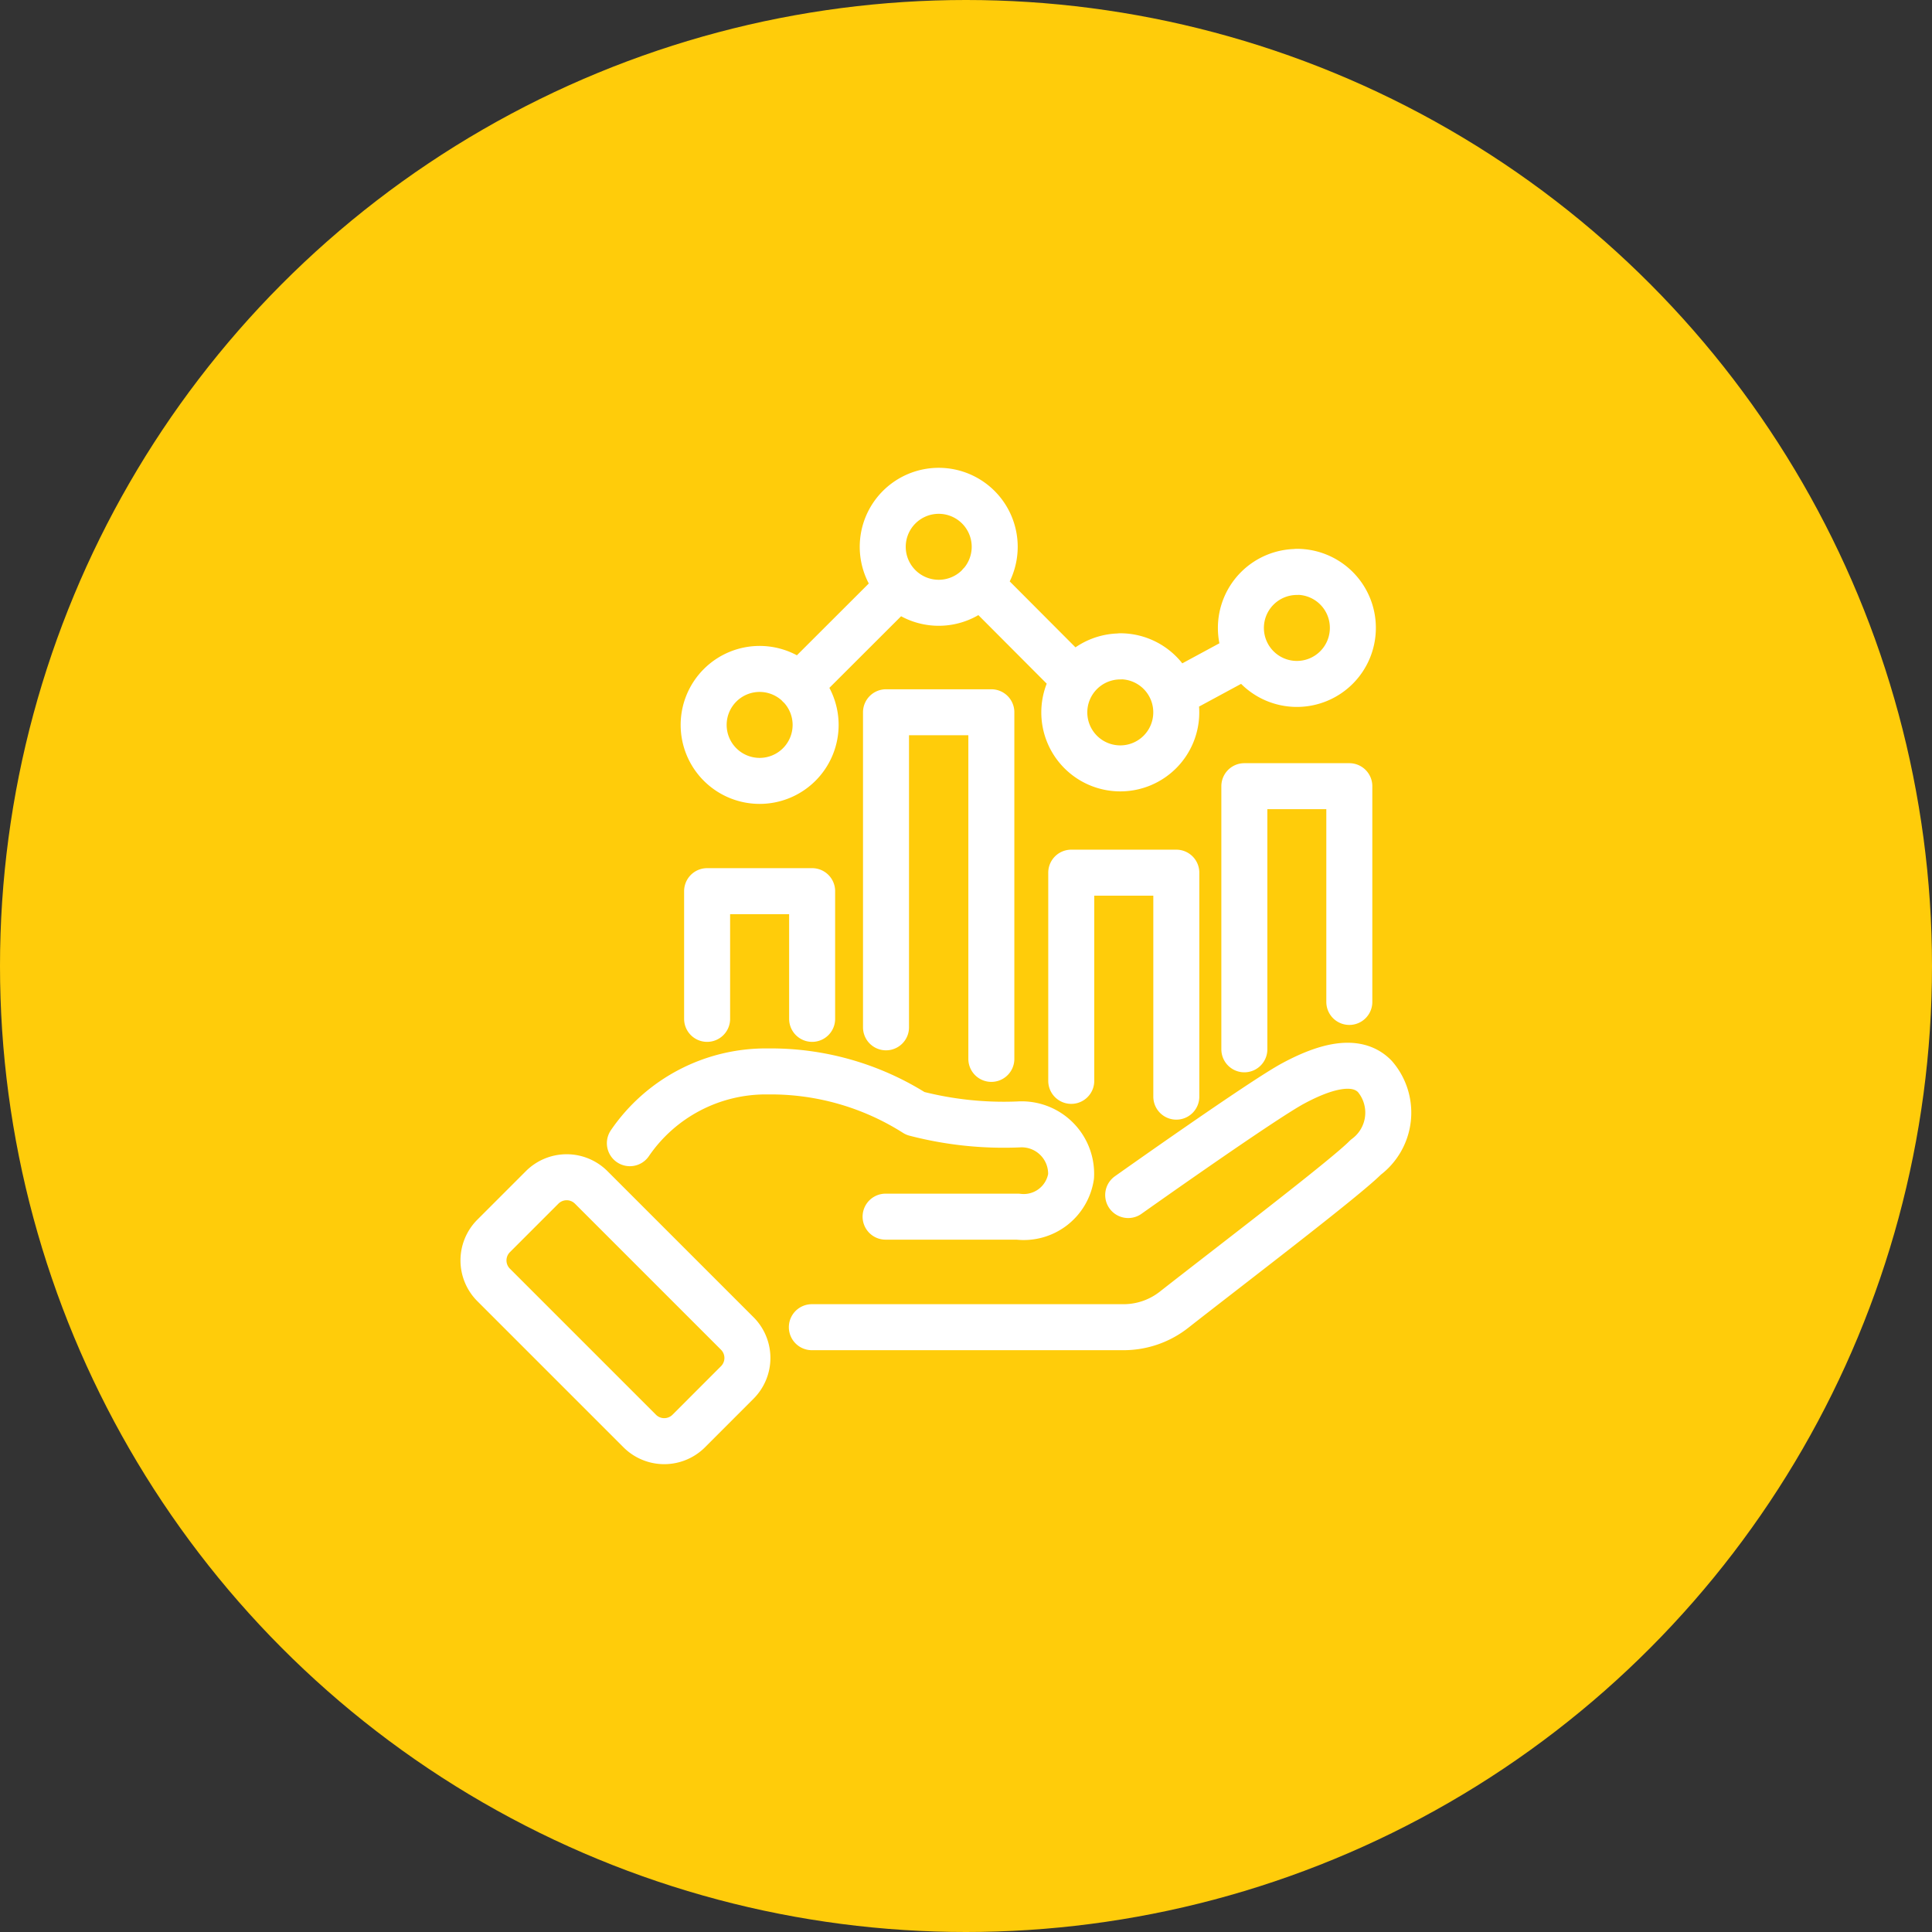 <svg xmlns="http://www.w3.org/2000/svg" width="42" height="42" viewBox="0 0 42 42">
  <rect x="0" y="0" width="42" height="42" fill="#333333" stroke="none"/>
  <g id="ic_07" transform="translate(-193 -4236)">
    <circle id="楕円形_207" data-name="楕円形 207" cx="21" cy="21" r="21" transform="translate(193 4236)" fill="#ffcc0a"/>
    <g id="img" transform="translate(201 4244)">
      <rect id="長方形_31334" data-name="長方形 31334" width="26" height="26" transform="translate(0 0)" fill="none"/>
      <g id="グループ_6643" data-name="グループ 6643" transform="translate(2.511 2.67)">
        <path id="パス_10385" data-name="パス 10385" d="M6.266,20.134,5.212,21.189a.754.754,0,0,1-1.066,0L.97,18.013a.753.753,0,0,1,0-1.065l1.055-1.055a.754.754,0,0,1,1.066,0l3.176,3.176A.753.753,0,0,1,6.266,20.134Zm3.225-3.605h2.872a1.041,1.041,0,0,0,1.16-.875,1.075,1.075,0,0,0-1.14-1.13,7.632,7.632,0,0,1-2.246-.239,5.861,5.861,0,0,0-3.2-.913,3.581,3.581,0,0,0-3.005,1.56m3.956,4h6.774a1.776,1.776,0,0,0,1.1-.38c1.163-.913,3.736-2.872,4.166-3.313a1.206,1.206,0,0,0,.2-1.757c-.337-.348-.913-.314-1.776.15-.677.363-3.587,2.427-3.587,2.427M7.894,12.229V9.453H5.611v2.776m10.2,1.691V9.051H13.527v4.526m6.045-1.716V7.171H17.29v5.72m-5.5.208V5.564H9.5v6.849M6.752,4.622A1.217,1.217,0,1,0,7.97,5.84,1.218,1.218,0,0,0,6.752,4.622ZM10.646.75a1.217,1.217,0,1,0,1.217,1.217A1.217,1.217,0,0,0,10.646.75Zm3.947,3.6A1.217,1.217,0,1,0,15.81,5.564,1.217,1.217,0,0,0,14.592,4.347Zm3.839-1.836a1.217,1.217,0,1,0,1.217,1.217A1.217,1.217,0,0,0,18.431,2.511Zm-8.655.307L7.613,4.982m3.933-2.2L13.6,4.842m2.206.3,1.48-.8" transform="translate(-0.75 -0.75)" fill="none" stroke="#fff" stroke-linecap="round" stroke-linejoin="round" stroke-width="1"/>
      </g>
    </g>
  </g>
</svg>
